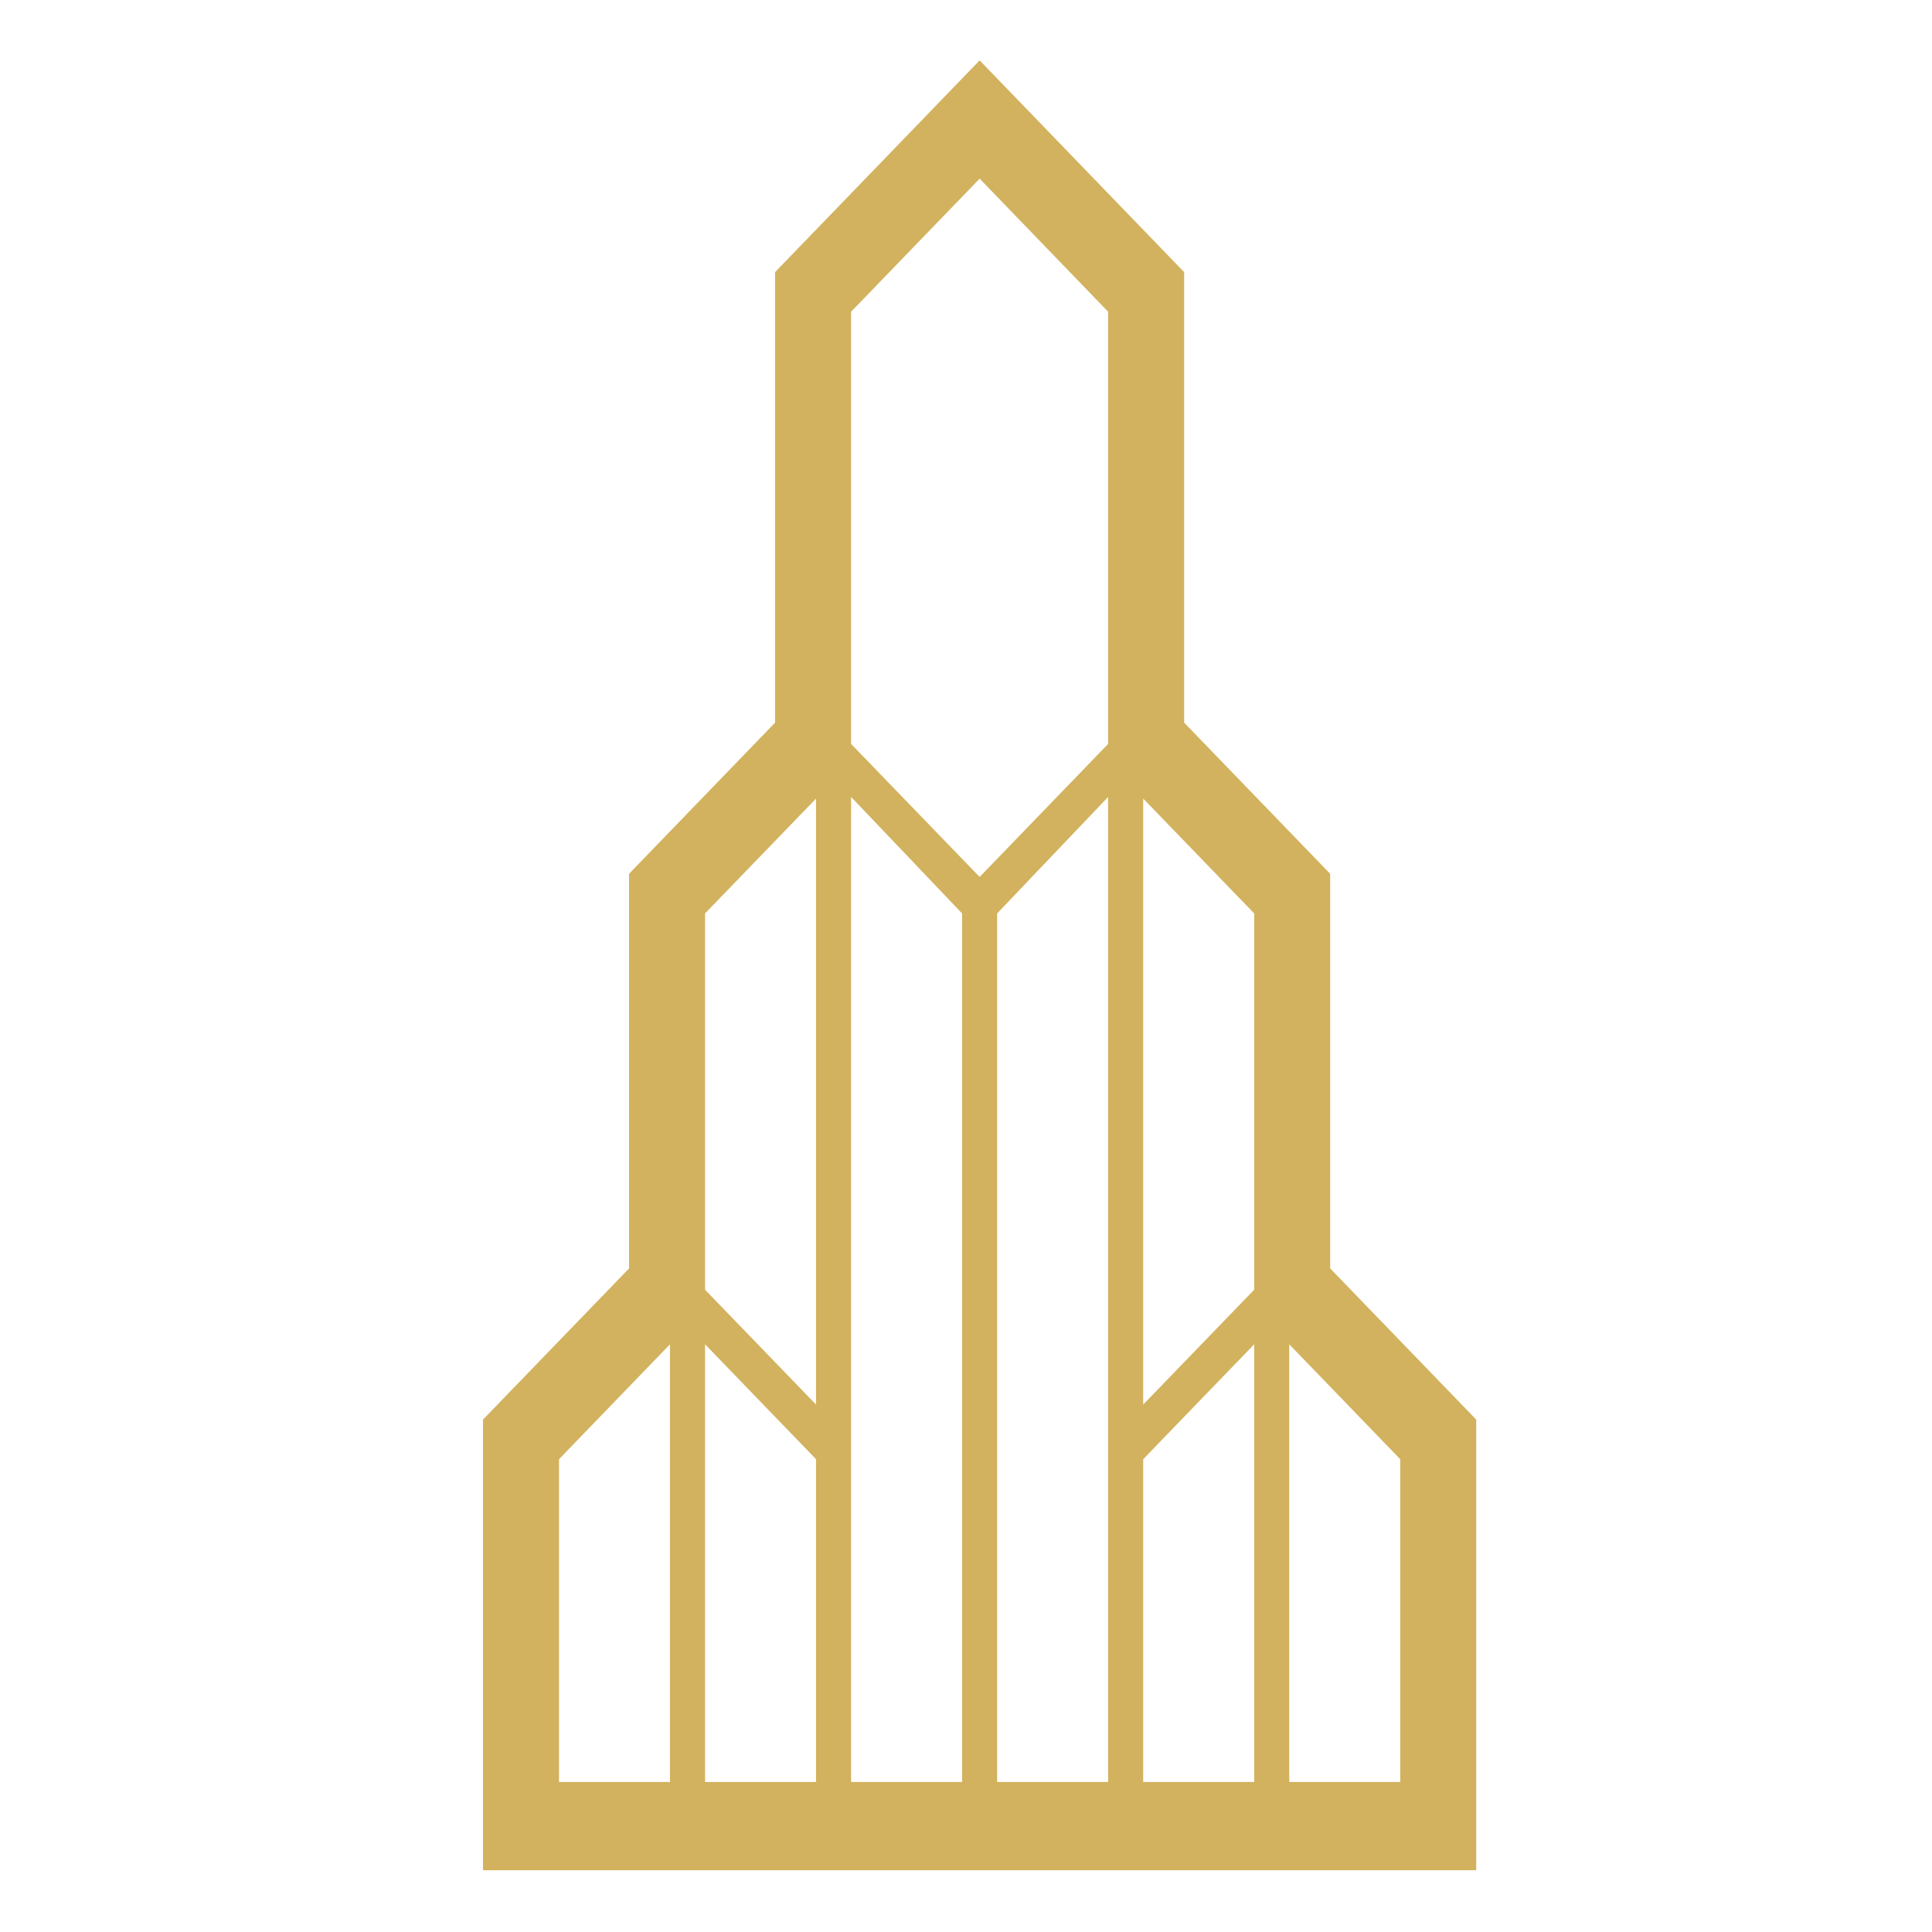 <?xml version="1.0" encoding="UTF-8"?> <svg xmlns="http://www.w3.org/2000/svg" width="32" height="32" viewBox="0 0 32 32" fill="none"><path d="M21.354 22.266L23.192 24.169V29.515H21.354V22.266ZM18.935 24.169L20.773 22.266V29.515H18.935V24.169ZM16.516 15.129L18.354 13.2V29.515H16.516V15.129ZM14.097 13.2L15.935 15.129V29.515H14.097V13.2ZM11.678 22.266L13.516 24.169V29.515H11.678V22.266ZM9.259 24.169L11.097 22.266V29.515H9.259V24.169ZM13.516 23.264L11.678 21.362V15.129L13.516 13.227V23.264ZM18.354 12.322L16.226 14.525L14.097 12.322V5.163L16.226 2.959L18.354 5.163V12.322ZM18.935 13.227L20.773 15.129V21.362L18.935 23.264V13.227ZM22.032 21.009V14.473L19.613 11.969V4.507L16.226 1L12.838 4.507V11.969L10.419 14.473V21.009L8 23.513V30.977H24.451V23.513L22.032 21.009Z" fill="#D2B25E"></path></svg> 
